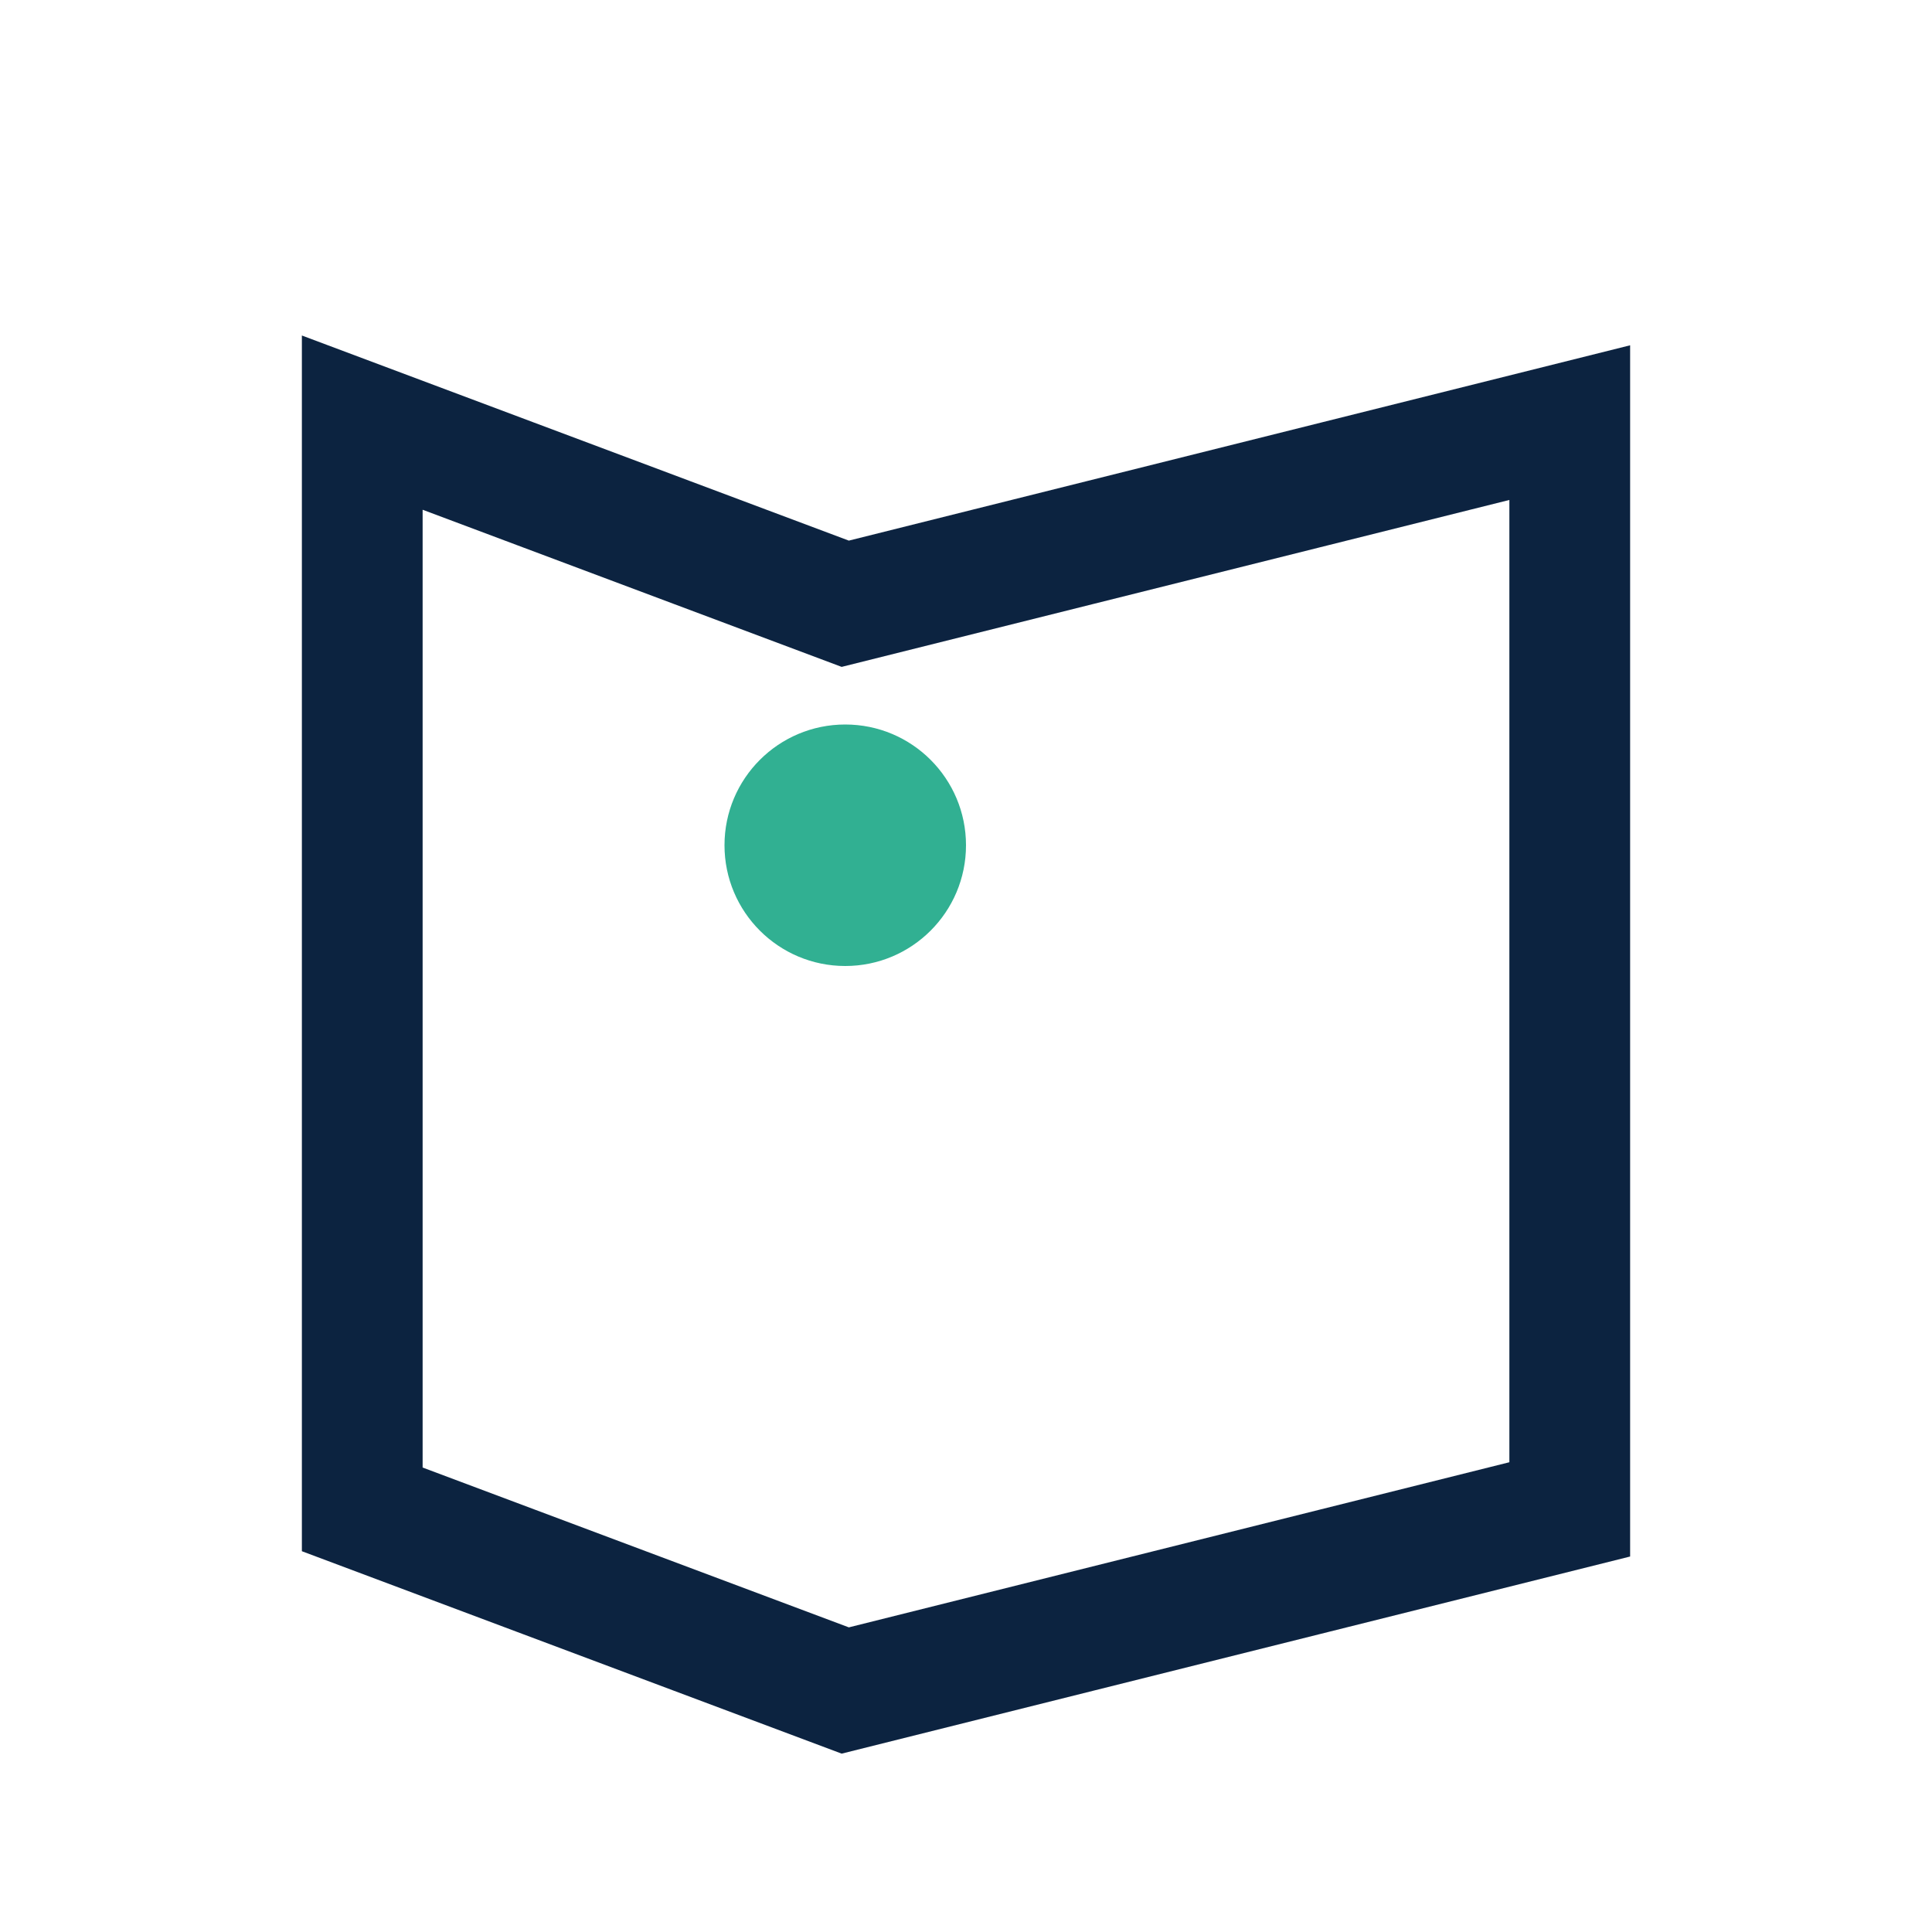<?xml version="1.0" encoding="UTF-8"?>
<svg xmlns="http://www.w3.org/2000/svg" width="32" height="32" viewBox="0 0 32 32"><path d="M6 7l8 3 12-3v18l-12 3-8-3V7z" fill="none" stroke="#0C2340" stroke-width="2"/><circle cx="14" cy="14" r="2" fill="#31B092"/></svg>